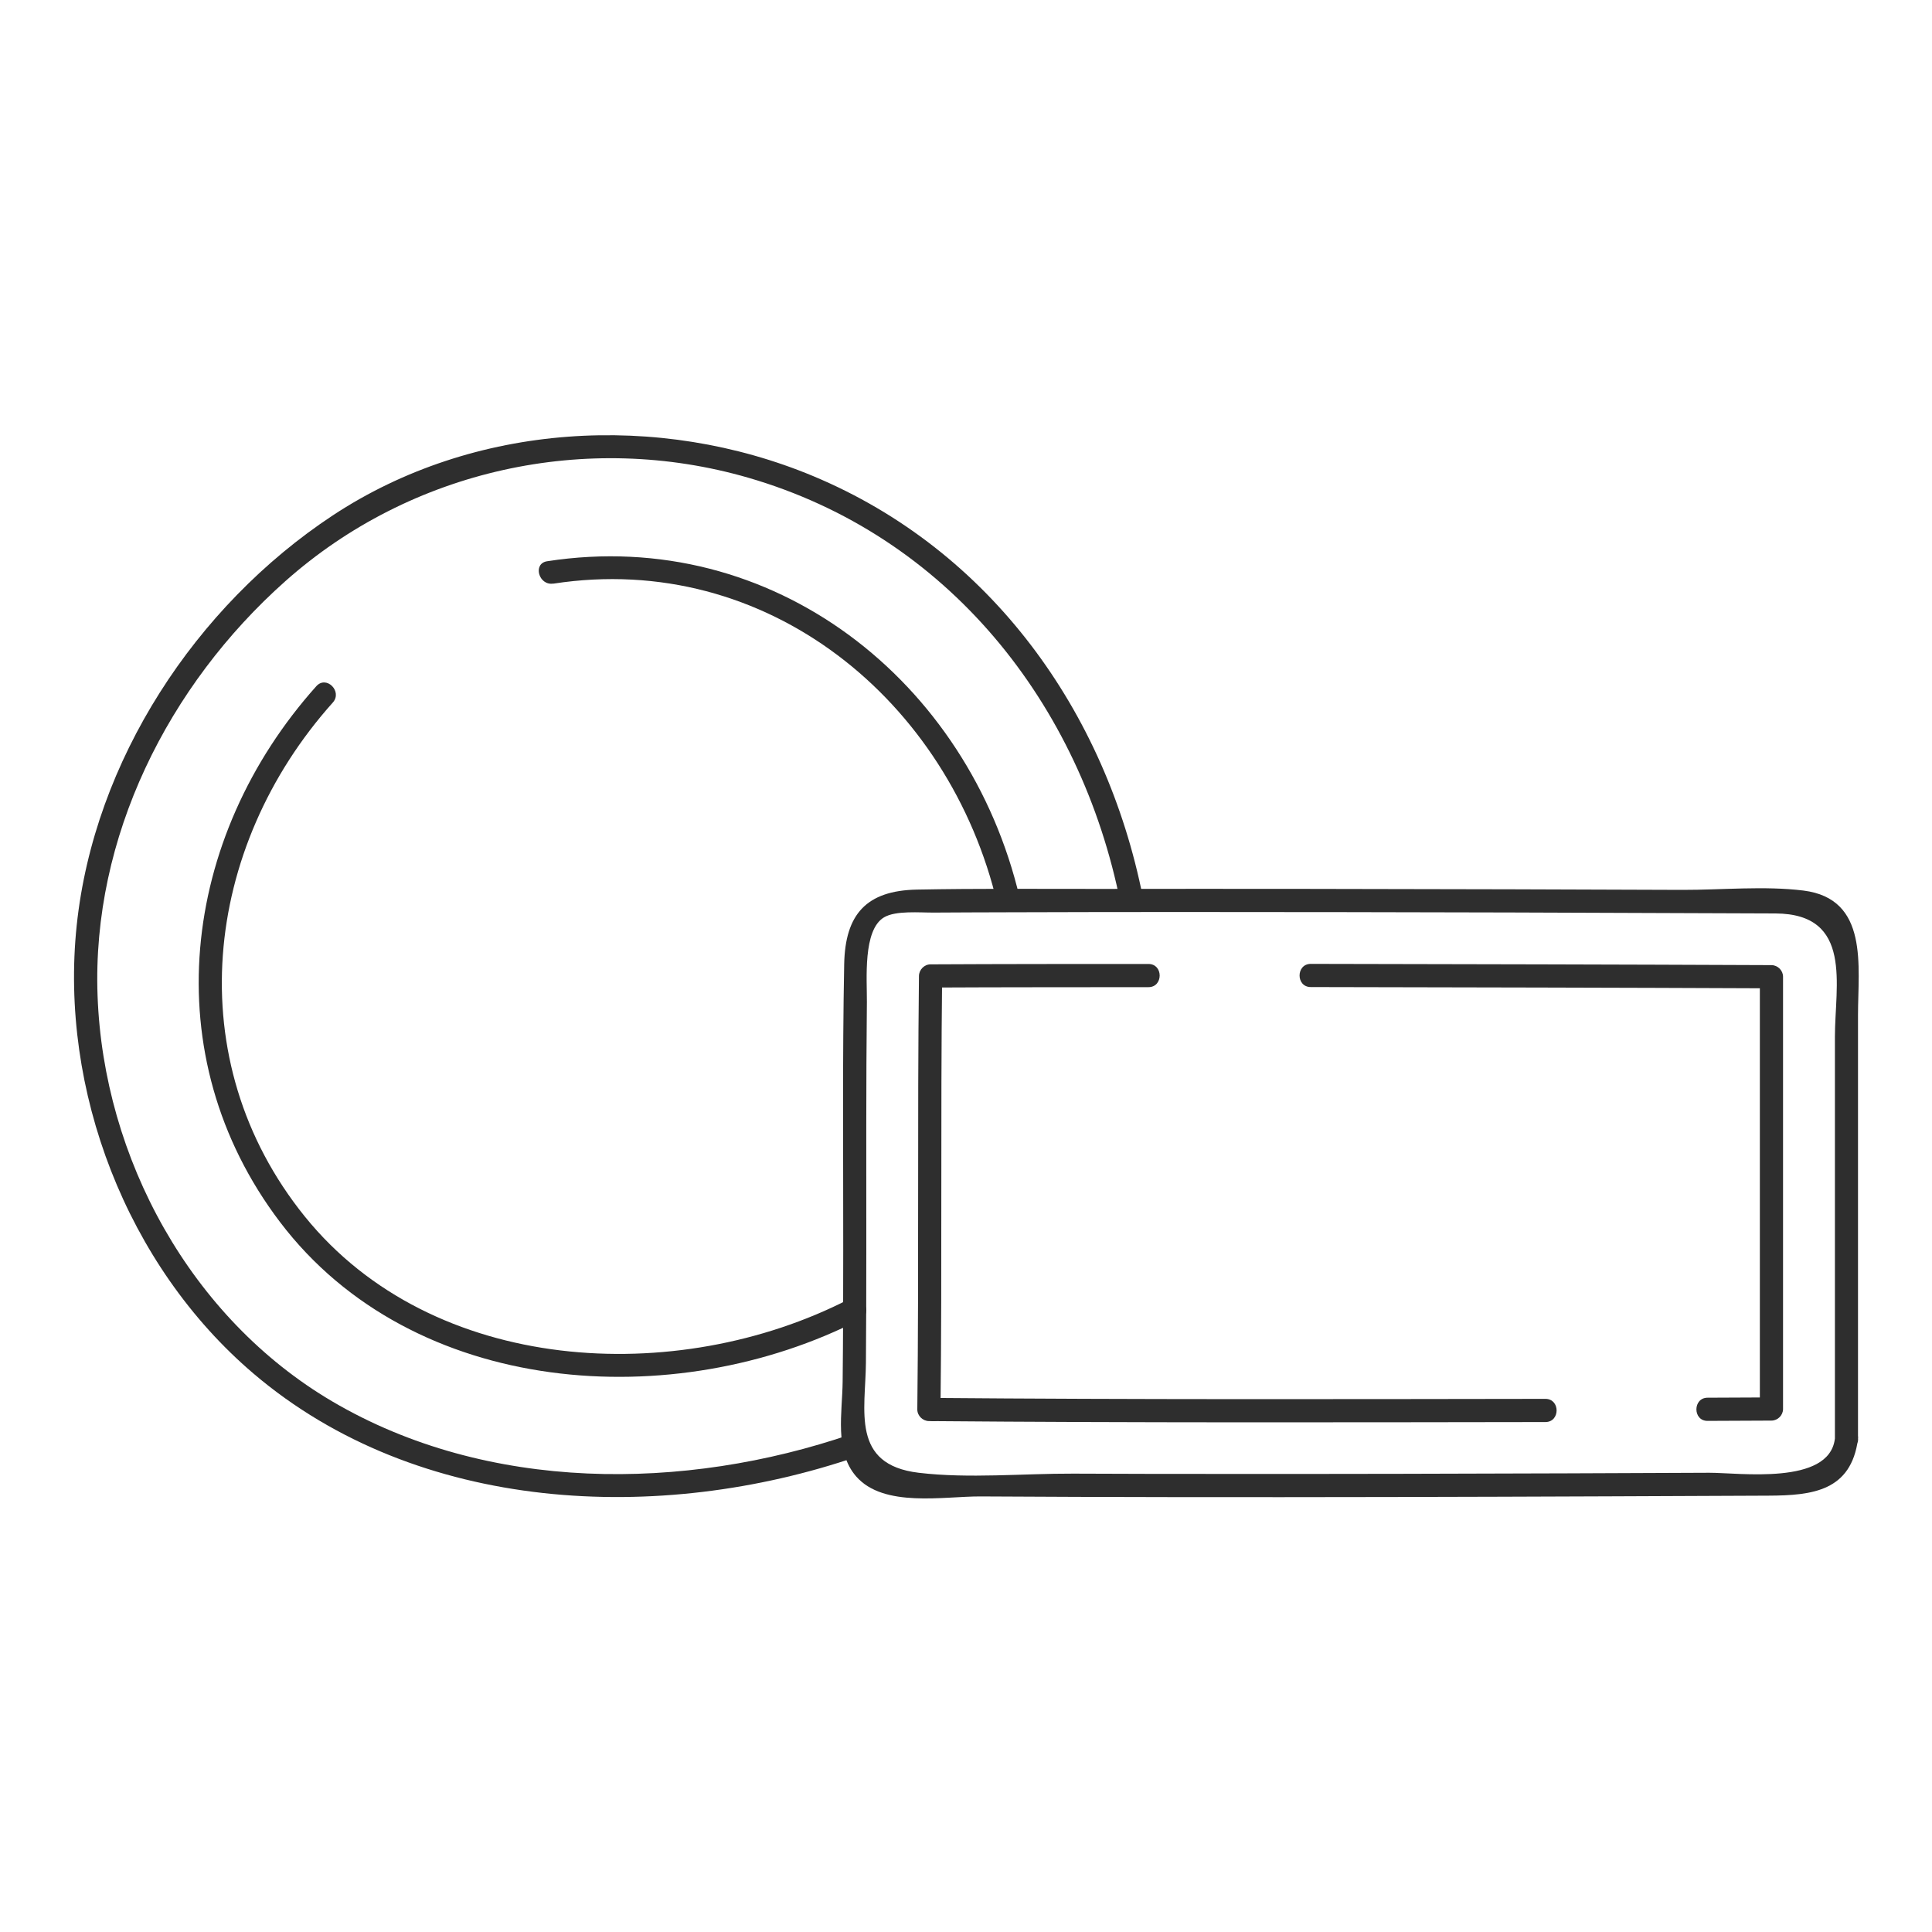 <?xml version="1.0" encoding="UTF-8"?><svg id="Texte" xmlns="http://www.w3.org/2000/svg" viewBox="0 0 200 200"><defs><style>.cls-1{fill:#2e2e2e;}</style></defs><path class="cls-1" d="m96.65,144.72h0c-.17,0-.32.03-.46.1-.15.05-.28.13-.39.25-.12.11-.2.24-.25.39-.08.14-.11.3-.1.46l.04.32c.06.2.16.38.31.53l.24.19c.19.11.39.16.61.16h0c.17,0,.32-.03.46-.1.15-.05.28-.13.39-.25.12-.11.2-.24.25-.39.08-.14.11-.3.1-.46l-.04-.32c-.06-.2-.16-.38-.31-.53l-.24-.19c-.19-.11-.39-.16-.61-.16h0Z"/><path class="cls-1" d="m88.09,148.48c-17.25,5.91-37.64,6.04-53.7-3.41-14.64-8.62-23.68-25.15-24.29-42-.6-16.39,7.31-32.12,19.43-42.9,13-11.57,31.19-15.56,47.92-10.72,20.65,5.98,34.43,23.38,38.55,44.07.3,1.51,2.62.87,2.31-.64-3.83-19.23-15.76-35.92-34.12-43.59-16-6.68-35.16-5.56-49.75,4.07-14.2,9.38-24.71,25.4-26.5,42.44s5.16,35.2,18.3,46.39c17.03,14.51,42.06,15.6,62.49,8.6,1.45-.5.83-2.82-.64-2.31h0Z"/><path class="cls-1" d="m57.28,60.42c22.17-3.42,41,12.14,45.96,33.13.35,1.5,2.67.87,2.31-.64-5.28-22.39-25.49-38.43-48.91-34.81-1.52.23-.88,2.55.64,2.31h0Z"/><path class="cls-1" d="m32.75,71.03c-14,15.63-16.83,38.26-3.76,55.48,13.77,18.15,40.84,19.95,60.09,10.06,1.37-.71.16-2.78-1.21-2.07-17.82,9.15-43.07,7.82-56.31-8.56-13.07-16.18-10.54-38.21,2.89-53.21,1.03-1.15-.66-2.85-1.7-1.7h0Z"/><path class="cls-1" d="m192.34,148.97v-43.91c0-5.03,1.15-12.02-5.65-12.87-4.05-.5-8.45-.06-12.53-.07-5.89-.02-11.78-.04-17.68-.06-14.29-.04-28.59-.06-42.88-.04-6.22,0-12.45-.05-18.67.07-5.26.1-7.44,2.57-7.54,7.72-.19,9.82-.09,19.65-.1,29.48,0,4.58-.01,9.17-.06,13.75-.03,3.14-.87,7.2,1.4,9.8,2.86,3.27,9.06,2.05,12.89,2.07,6.63.04,13.25.06,19.88.07,15.05.02,30.11-.02,45.16-.08,5.51-.02,11.01-.05,16.52-.07,4.58-.02,8.54-.49,9.26-5.85.2-1.53-2.2-1.51-2.4,0-.64,4.8-9.91,3.47-13.01,3.48-4.89.02-9.77.04-14.66.06-11.5.04-23.01.07-34.51.06-5.55,0-11.1,0-16.65-.03-5.22-.02-10.82.53-16.01-.09-7.04-.84-5.5-6.47-5.46-11.39.03-3.93.04-7.86.04-11.79,0-8.52-.03-17.04.06-25.56.02-2.3-.44-7.45,1.78-8.76,1.22-.72,3.68-.48,5.16-.49,2.49-.01,4.98-.03,7.48-.03,5.99-.02,11.97-.03,17.96-.03,11.46,0,22.91.02,34.37.05,9.1.03,18.21.06,27.31.1,8.05.04,6.15,7.46,6.15,12.75,0,13.89,0,27.77,0,41.66,0,1.54,2.4,1.55,2.4,0Z"/><path class="cls-1" d="m159.98,144.81c-21.27.03-42.55.08-63.82-.1l1.2,1.2c.17-14.96,0-29.92.17-44.88l-1.2,1.2c7.52-.04,15.04-.03,22.56-.04,1.54,0,1.55-2.4,0-2.4-7.52,0-15.04,0-22.56.04-.65,0-1.19.55-1.2,1.2-.17,14.96,0,29.92-.17,44.88,0,.65.56,1.19,1.2,1.2,21.27.18,42.55.13,63.82.1,1.54,0,1.55-2.4,0-2.4h0Z"/><path class="cls-1" d="m135.69,102.18c15.9.03,31.8.06,47.69.13l-1.2-1.2v44.75l1.2-1.2c-2.2.01-4.41.02-6.61.03-1.54,0-1.55,2.41,0,2.4,2.2-.01,4.41-.02,6.61-.03.65,0,1.2-.55,1.2-1.2v-44.75c0-.65-.55-1.2-1.2-1.2-15.9-.07-31.8-.1-47.69-.13-1.54,0-1.55,2.4,0,2.4h0Z"/></svg>